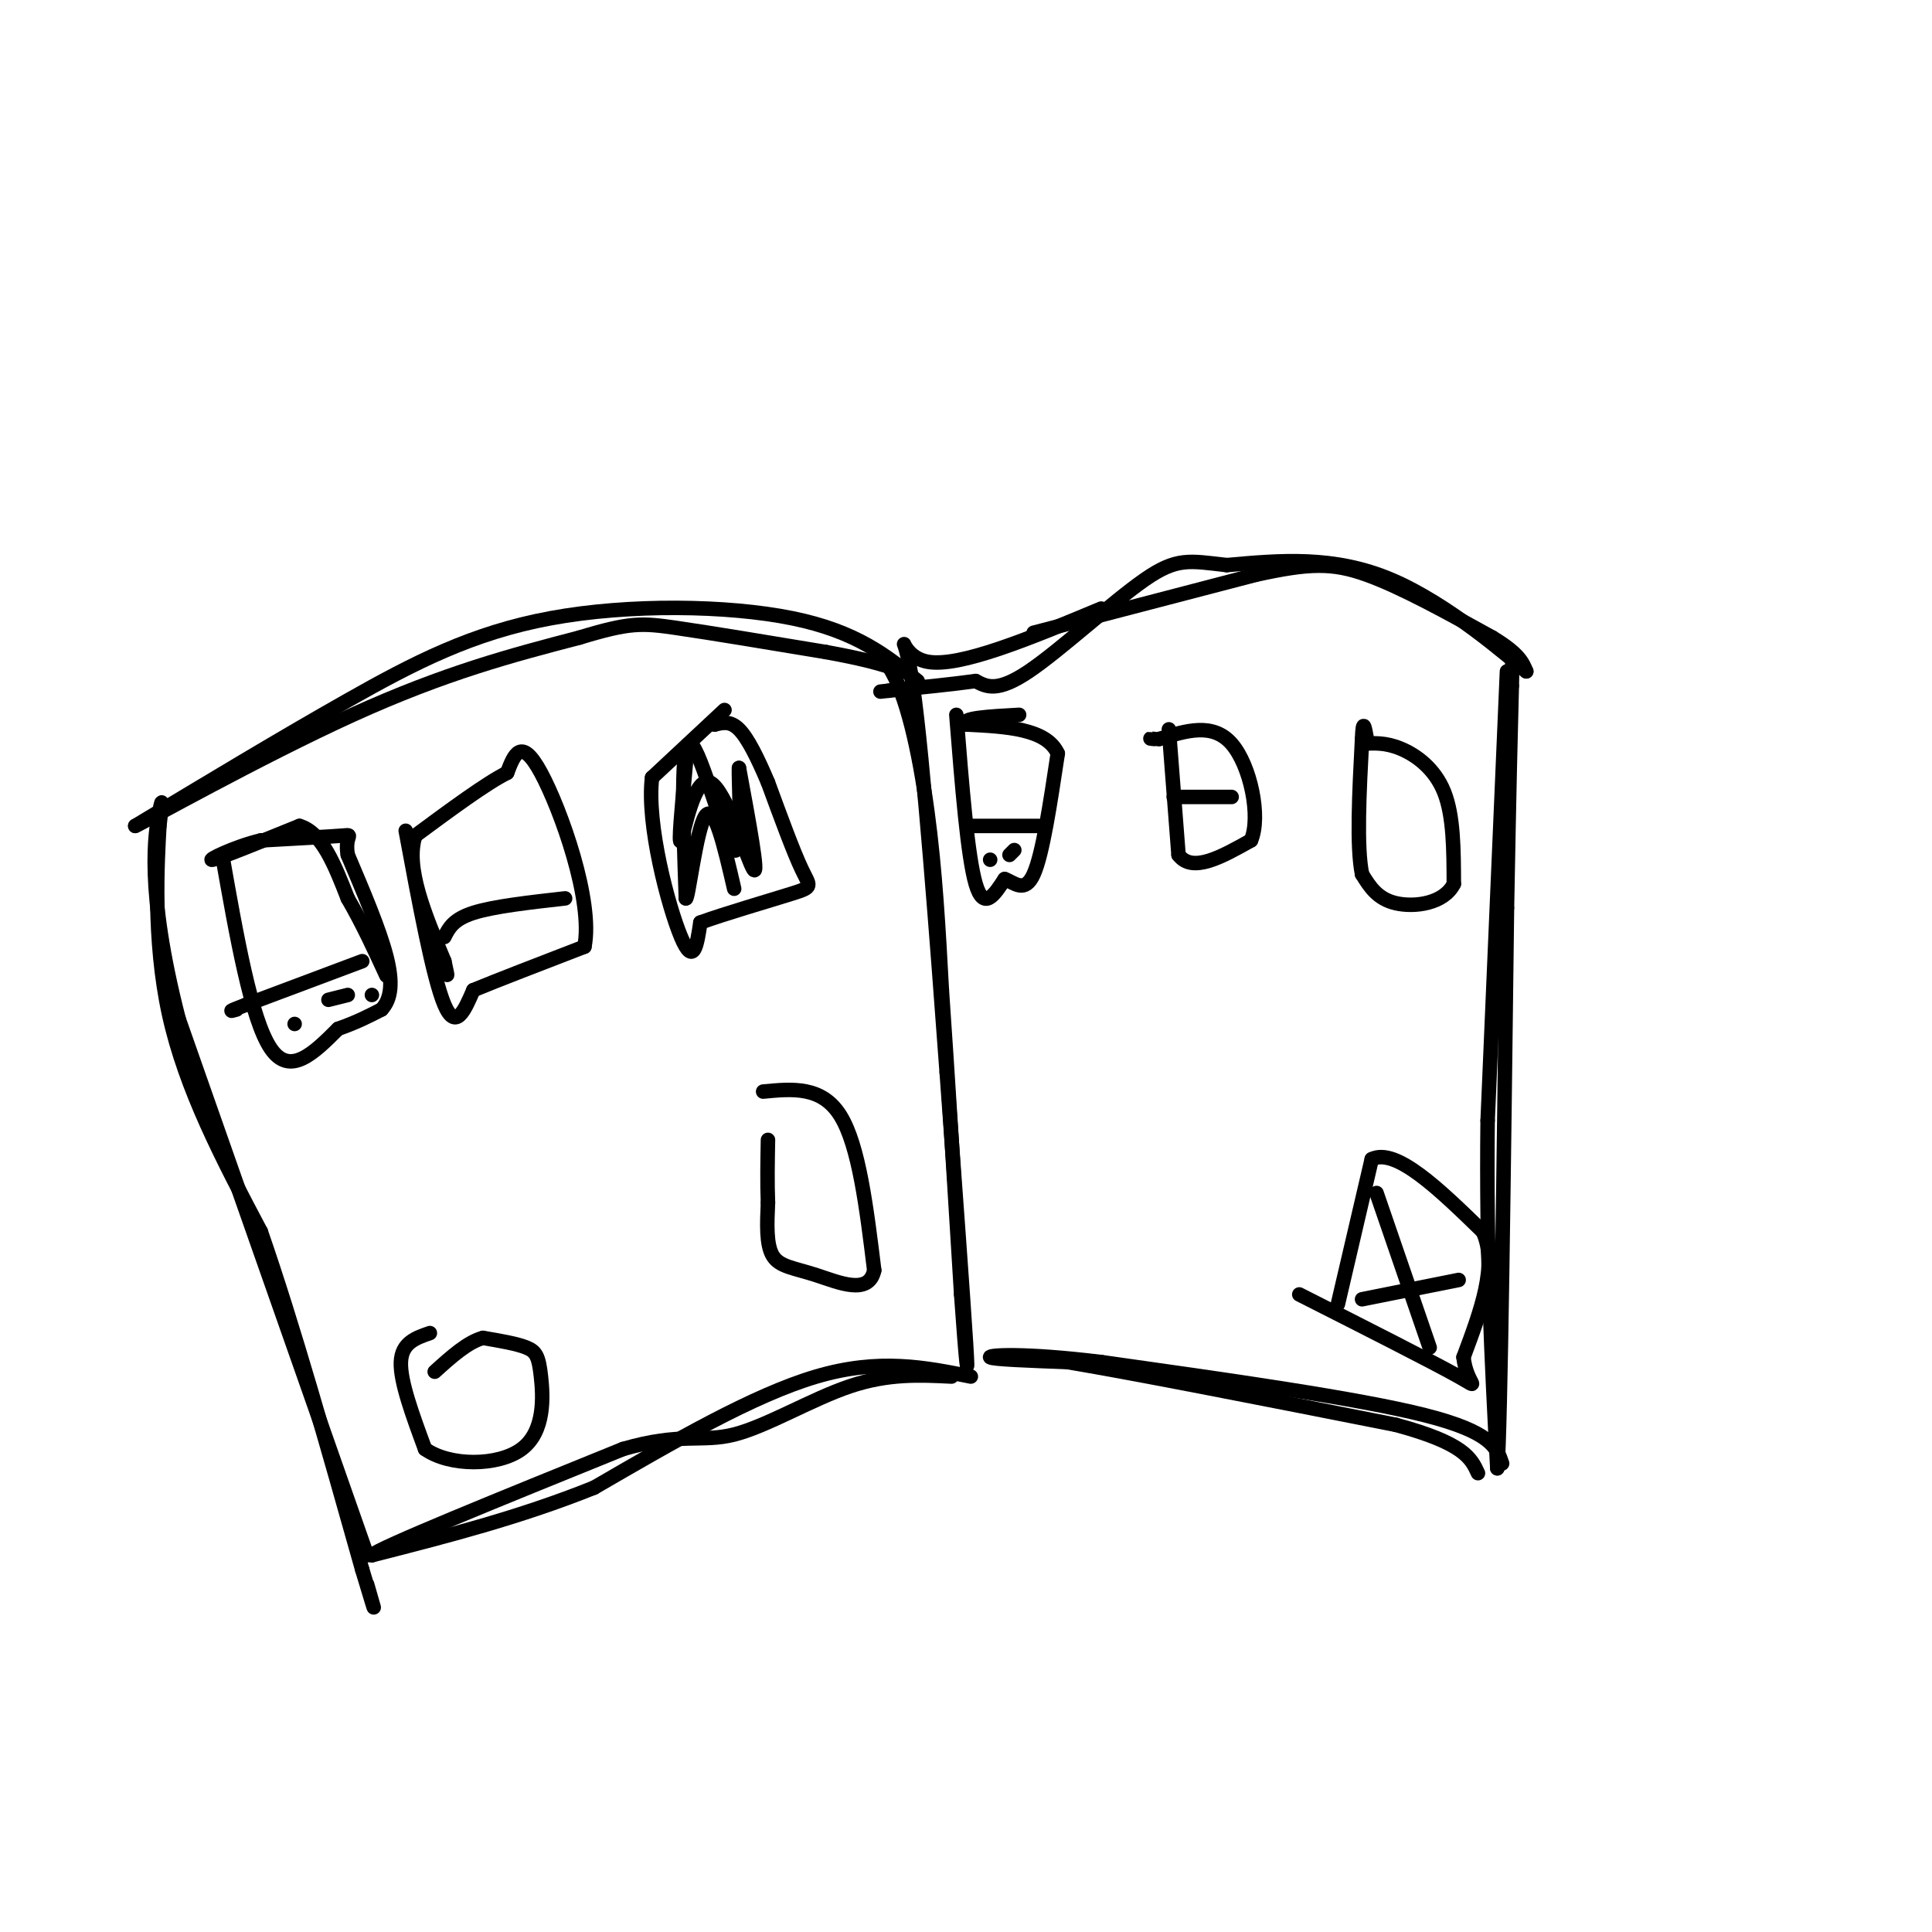 <svg viewBox='0 0 400 400' version='1.1' xmlns='http://www.w3.org/2000/svg' xmlns:xlink='http://www.w3.org/1999/xlink'><g fill='none' stroke='#000000' stroke-width='3' stroke-linecap='round' stroke-linejoin='round'><path d='M190,141c-6.321,-5.143 -12.643,-10.286 -26,-13c-13.357,-2.714 -33.750,-3.000 -50,0c-16.250,3.000 -28.357,9.286 -42,17c-13.643,7.714 -28.821,16.857 -44,26'/><path d='M28,171c1.067,-0.356 25.733,-14.244 45,-23c19.267,-8.756 33.133,-12.378 47,-16'/><path d='M120,132c10.378,-3.156 12.822,-3.044 20,-2c7.178,1.044 19.089,3.022 31,5'/><path d='M171,135c7.333,1.333 10.167,2.167 13,3'/><path d='M184,138c3.667,5.489 6.333,17.711 8,30c1.667,12.289 2.333,24.644 3,37'/><path d='M195,205c1.167,16.667 2.583,39.833 4,63'/><path d='M199,268c1.022,14.511 1.578,19.289 1,10c-0.578,-9.289 -2.289,-32.644 -4,-56'/><path d='M196,222c-1.952,-26.595 -4.833,-65.083 -7,-80c-2.167,-14.917 -3.619,-6.262 3,-5c6.619,1.262 21.310,-4.869 36,-11'/><path d='M214,131c0.000,0.000 46.000,-12.000 46,-12'/><path d='M260,119c11.111,-2.444 15.889,-2.556 23,0c7.111,2.556 16.556,7.778 26,13'/><path d='M309,132c5.500,3.333 6.250,5.167 7,7'/><path d='M316,139c-3.622,-3.000 -16.178,-14.000 -28,-19c-11.822,-5.000 -22.911,-4.000 -34,-3'/><path d='M254,117c-7.810,-0.893 -10.333,-1.625 -17,3c-6.667,4.625 -17.476,14.607 -24,19c-6.524,4.393 -8.762,3.196 -11,2'/><path d='M202,141c-4.833,0.667 -11.417,1.333 -18,2'/><path d='M184,143c-3.000,0.333 -1.500,0.167 0,0'/><path d='M312,139c0.000,0.000 -4.000,93.000 -4,93'/><path d='M308,232c-0.333,27.500 0.833,49.750 2,72'/><path d='M310,304c0.667,-7.333 1.333,-61.667 2,-116'/><path d='M312,188c0.500,-27.000 0.750,-36.500 1,-46'/><path d='M313,142c0.167,-7.667 0.083,-3.833 0,0'/><path d='M311,303c-1.083,-3.250 -2.167,-6.500 -16,-10c-13.833,-3.500 -40.417,-7.250 -67,-11'/><path d='M228,282c-16.244,-1.978 -23.356,-1.422 -23,-1c0.356,0.422 8.178,0.711 16,1'/><path d='M221,282c14.000,2.333 41.000,7.667 68,13'/><path d='M289,295c14.167,3.833 15.583,6.917 17,10'/><path d='M201,285c-9.500,-1.917 -19.000,-3.833 -32,0c-13.000,3.833 -29.500,13.417 -46,23'/><path d='M123,308c-15.333,6.167 -30.667,10.083 -46,14'/><path d='M77,322c1.000,-1.333 26.500,-11.667 52,-22'/><path d='M129,300c12.071,-3.512 16.250,-1.292 23,-3c6.750,-1.708 16.071,-7.345 24,-10c7.929,-2.655 14.464,-2.327 21,-2'/><path d='M76,322c0.000,0.000 -39.000,-111.000 -39,-111'/><path d='M37,211c-6.956,-26.956 -4.844,-38.844 -4,-43c0.844,-4.156 0.422,-0.578 0,3'/><path d='M33,171c-0.400,7.133 -1.400,23.467 2,39c3.400,15.533 11.200,30.267 19,45'/><path d='M54,255c6.667,19.167 13.833,44.583 21,70'/><path d='M75,325c3.667,12.167 2.333,7.583 1,3'/><path d='M46,177c3.000,17.000 6.000,34.000 10,40c4.000,6.000 9.000,1.000 14,-4'/><path d='M70,213c3.833,-1.333 6.417,-2.667 9,-4'/><path d='M79,209c1.978,-2.133 2.422,-5.467 1,-11c-1.422,-5.533 -4.711,-13.267 -8,-21'/><path d='M72,177c-0.711,-4.200 1.511,-4.200 -1,-4c-2.511,0.200 -9.756,0.600 -17,1'/><path d='M54,174c-5.667,1.356 -11.333,4.244 -10,4c1.333,-0.244 9.667,-3.622 18,-7'/><path d='M62,171c4.667,1.333 7.333,8.167 10,15'/><path d='M72,186c3.000,5.167 5.500,10.583 8,16'/><path d='M84,172c2.833,15.250 5.667,30.500 8,36c2.333,5.500 4.167,1.250 6,-3'/><path d='M98,205c4.833,-2.000 13.917,-5.500 23,-9'/><path d='M121,196c1.889,-9.400 -4.889,-28.400 -9,-36c-4.111,-7.600 -5.556,-3.800 -7,0'/><path d='M105,160c-4.333,2.167 -11.667,7.583 -19,13'/><path d='M86,173c-2.167,6.500 1.917,16.250 6,26'/><path d='M92,199c1.000,4.500 0.500,2.750 0,1'/><path d='M150,147c0.000,0.000 -15.000,14.000 -15,14'/><path d='M135,161c-1.178,9.644 3.378,26.756 6,33c2.622,6.244 3.311,1.622 4,-3'/><path d='M145,191c4.714,-1.738 14.500,-4.583 19,-6c4.500,-1.417 3.714,-1.405 2,-5c-1.714,-3.595 -4.357,-10.798 -7,-18'/><path d='M159,162c-2.200,-5.200 -4.200,-9.200 -6,-11c-1.800,-1.800 -3.400,-1.400 -5,-1'/><path d='M148,150c-0.833,-0.167 -0.417,-0.083 0,0'/><path d='M142,158c-0.815,8.780 -1.631,17.560 -1,16c0.631,-1.560 2.708,-13.458 6,-12c3.292,1.458 7.798,16.274 9,18c1.202,1.726 -0.899,-9.637 -3,-21'/><path d='M153,159c-0.167,2.286 0.917,18.500 -1,17c-1.917,-1.500 -6.833,-20.714 -9,-22c-2.167,-1.286 -1.583,15.357 -1,32'/><path d='M142,186c0.467,0.533 2.133,-14.133 4,-17c1.867,-2.867 3.933,6.067 6,15'/><path d='M117,186c-7.417,0.833 -14.833,1.667 -19,3c-4.167,1.333 -5.083,3.167 -6,5'/><path d='M75,199c0.000,0.000 -24.000,9.000 -24,9'/><path d='M51,208c-4.333,1.667 -3.167,1.333 -2,1'/><path d='M61,212c0.000,0.000 0.000,0.000 0,0'/><path d='M68,207c0.000,0.000 4.000,-1.000 4,-1'/><path d='M77,206c0.000,0.000 0.000,0.000 0,0'/><path d='M198,148c1.167,14.667 2.333,29.333 4,35c1.667,5.667 3.833,2.333 6,-1'/><path d='M208,182c2.044,0.733 4.156,3.067 6,-1c1.844,-4.067 3.422,-14.533 5,-25'/><path d='M219,156c-2.333,-5.167 -10.667,-5.583 -19,-6'/><path d='M200,150c-1.333,-1.333 4.833,-1.667 11,-2'/><path d='M201,171c0.000,0.000 14.000,0.000 14,0'/><path d='M205,178c0.000,0.000 0.000,0.000 0,0'/><path d='M209,177c0.000,0.000 1.000,-1.000 1,-1'/><path d='M242,151c0.000,0.000 2.000,26.000 2,26'/><path d='M244,177c2.833,3.833 8.917,0.417 15,-3'/><path d='M259,174c2.111,-4.867 -0.111,-15.533 -4,-20c-3.889,-4.467 -9.444,-2.733 -15,-1'/><path d='M240,153c-2.667,-0.167 -1.833,-0.083 -1,0'/><path d='M243,165c0.000,0.000 12.000,0.000 12,0'/><path d='M277,270c0.000,0.000 7.000,-30.000 7,-30'/><path d='M284,240c5.000,-2.500 14.000,6.250 23,15'/><path d='M307,255c3.167,6.833 -0.417,16.417 -4,26'/><path d='M303,281c0.622,5.689 4.178,6.911 -1,4c-5.178,-2.911 -19.089,-9.956 -33,-17'/><path d='M285,247c0.000,0.000 11.000,32.000 11,32'/><path d='M282,269c0.000,0.000 20.000,-4.000 20,-4'/><path d='M89,276c-2.917,1.000 -5.833,2.000 -6,6c-0.167,4.000 2.417,11.000 5,18'/><path d='M88,300c5.041,3.604 15.145,3.616 20,0c4.855,-3.616 4.461,-10.858 4,-15c-0.461,-4.142 -0.989,-5.183 -3,-6c-2.011,-0.817 -5.506,-1.408 -9,-2'/><path d='M100,277c-3.167,0.833 -6.583,3.917 -10,7'/><path d='M158,226c6.083,-0.583 12.167,-1.167 16,5c3.833,6.167 5.417,19.083 7,32'/><path d='M181,263c-1.107,5.286 -7.375,2.500 -12,1c-4.625,-1.500 -7.607,-1.714 -9,-4c-1.393,-2.286 -1.196,-6.643 -1,-11'/><path d='M159,249c-0.167,-4.000 -0.083,-8.500 0,-13'/><path d='M282,154c2.422,-0.156 4.844,-0.311 8,1c3.156,1.311 7.044,4.089 9,9c1.956,4.911 1.978,11.956 2,19'/><path d='M301,183c-2.044,4.111 -8.156,4.889 -12,4c-3.844,-0.889 -5.422,-3.444 -7,-6'/><path d='M282,181c-1.167,-5.667 -0.583,-16.833 0,-28'/><path d='M282,153c0.167,-4.667 0.583,-2.333 1,0'/></g>
</svg>